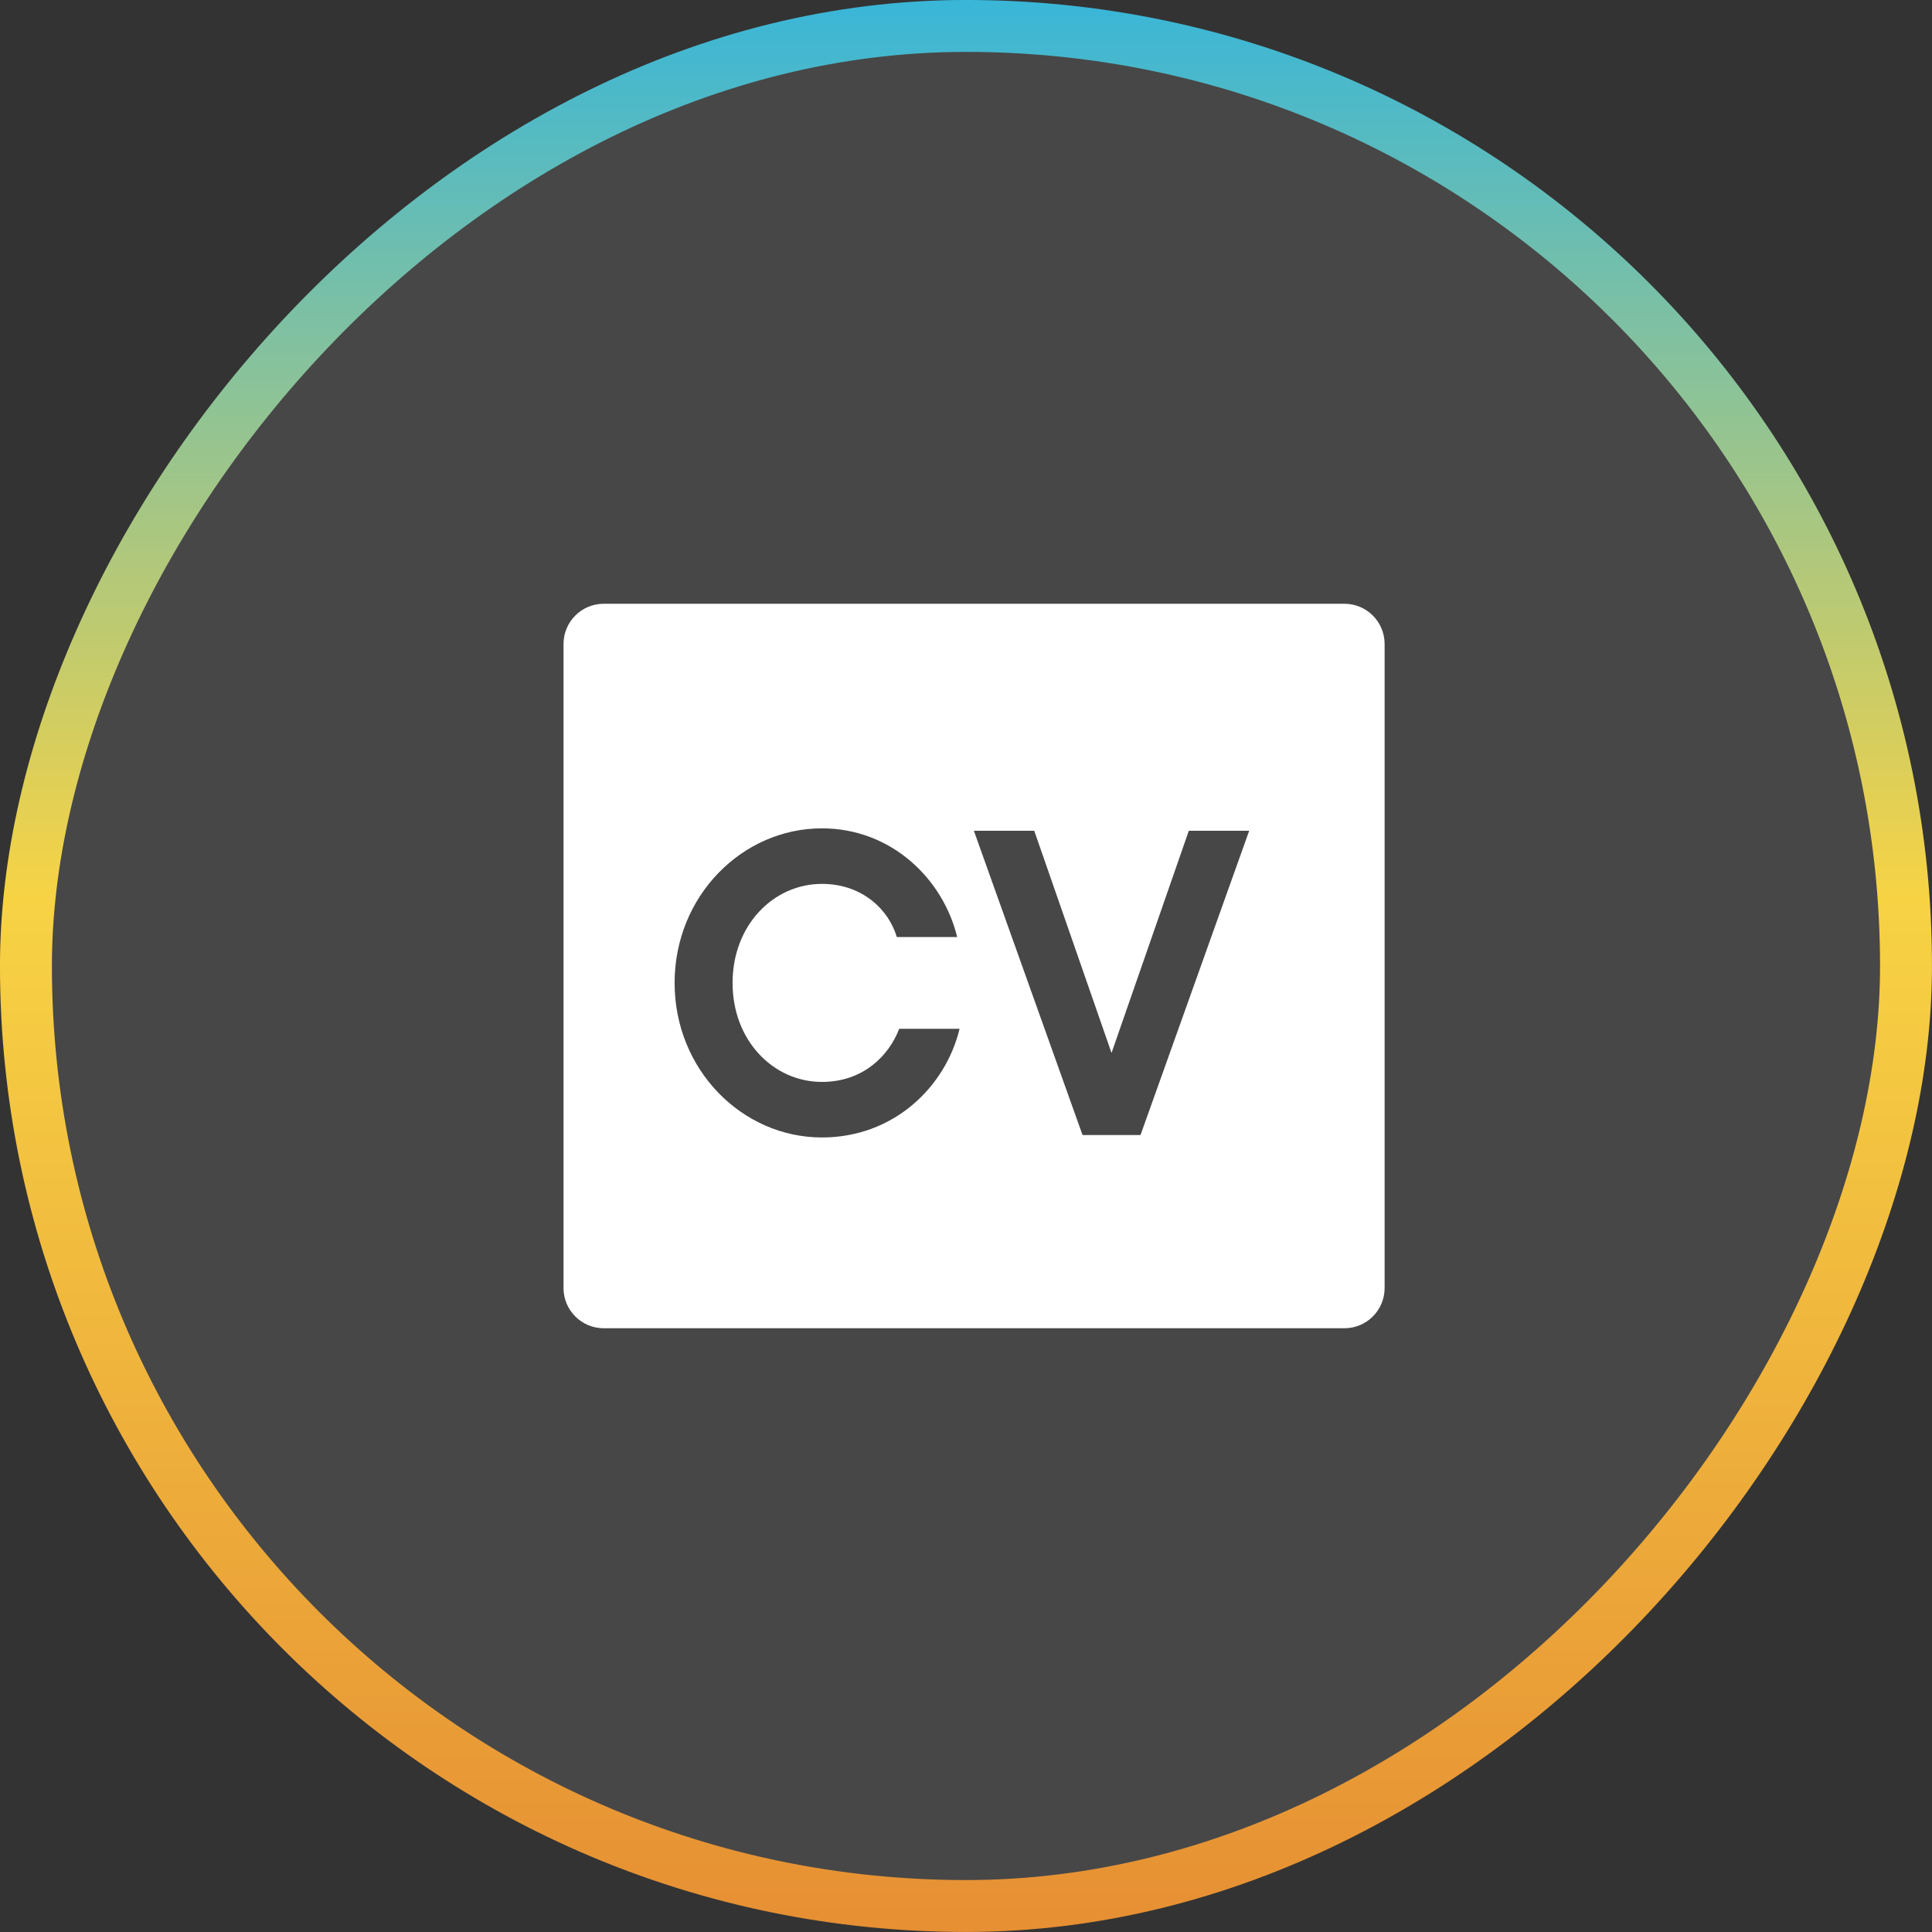 <svg width="40" height="40" viewBox="0 0 40 40" fill="none" xmlns="http://www.w3.org/2000/svg">
<rect x="0" y="0" width="40" height="40" fill="#333333" stroke="none"/>
<rect x="-0.537" y="0.537" width="38.925" height="38.925" rx="19.462" transform="matrix(-1 0 0 1 38.925 0)" fill="white" fill-opacity="0.1"/>
<rect x="-0.537" y="0.537" width="38.925" height="38.925" rx="19.462" transform="matrix(-1 0 0 1 38.925 0)" stroke="url(#paint0_linear_205_1658)" stroke-width="1.075"/>
<path fill-rule="evenodd" clip-rule="evenodd" d="M12.5 12.5C12.04 12.5 11.667 12.873 11.667 13.333V26.667C11.667 27.127 12.04 27.5 12.5 27.5H27.834C28.294 27.5 28.667 27.127 28.667 26.667V13.333C28.667 12.873 28.294 12.5 27.834 12.5H12.5ZM19.867 21.3H18.617C18.407 21.85 17.877 22.4 17.017 22.4C16.017 22.4 15.167 21.55 15.167 20.35C15.167 19.15 16.017 18.3 17.017 18.3C17.867 18.3 18.407 18.85 18.567 19.4H19.817C19.527 18.2 18.457 17.15 17.017 17.15C15.367 17.15 13.967 18.55 13.967 20.35C13.967 22.15 15.367 23.55 17.017 23.55C18.507 23.55 19.577 22.5 19.867 21.3ZM21.413 17.2H20.163L22.413 23.5H23.613L25.863 17.2H24.613L23.013 21.8L21.413 17.2Z" fill="white"/>
<defs>
<linearGradient id="paint0_linear_205_1658" x1="20" y1="0" x2="20" y2="40" gradientUnits="userSpaceOnUse">
<stop stop-color="#39B6D8"/>
<stop offset="0.464" stop-color="#F7D344"/>
<stop offset="1" stop-color="#E68F33"/>
</linearGradient>
</defs>
</svg>
